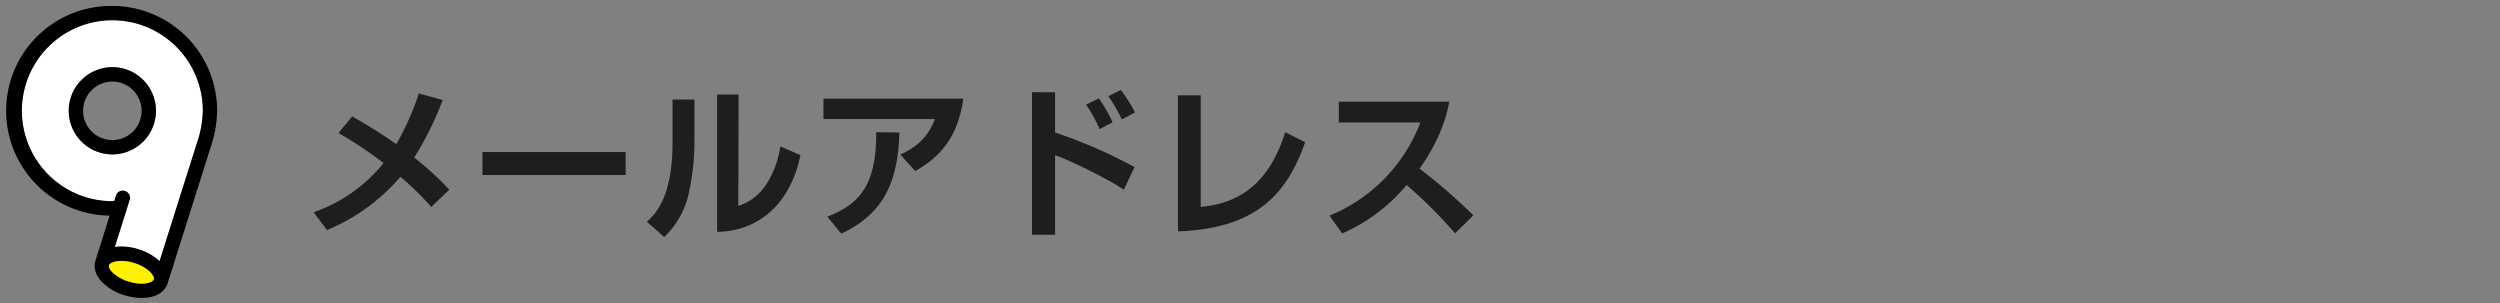 <svg id="レイヤー_1" data-name="レイヤー 1" xmlns="http://www.w3.org/2000/svg" viewBox="0 0 684 83">
  <rect x="0" y="0" width="684" height="83" fill="#808080" stroke="none"/>
  <defs>
    <style>
      .cls-1 {
        fill: #1e1e1e;
      }

      .cls-2 {
        fill: #fff;
      }

      .cls-3 {
        fill: #fff000;
      }
    </style>
  </defs>
  <g>
    <path class="cls-1" d="M118,56.62a83.69,83.69,0,0,0-8.44-8.26A53.09,53.09,0,0,1,89.47,62.94L85.8,58.08a42.31,42.31,0,0,0,19.14-13.47,109.62,109.62,0,0,0-12.33-8.22l3.75-4.56c3.41,2,7.69,4.51,12.07,7.61a75.2,75.2,0,0,0,6.18-13.88l6.5,1.81a86.64,86.64,0,0,1-7.78,15.73,82.21,82.21,0,0,1,9.59,8.8Z"/>
    <path class="cls-1" d="M171.17,41.6v6.28H132V41.6Z"/>
    <path class="cls-1" d="M190,38.11a67.08,67.08,0,0,1-1.41,14.1,23.35,23.35,0,0,1-6.85,12.63L177,60.69c2.44-2.34,7-6.76,7-21.7V27.24h6Zm12,18.25A14.41,14.41,0,0,0,209.93,50a26.34,26.34,0,0,0,3.57-9.94L219,42.44c-2.47,12.28-10.56,20.81-22.8,21V25.87h5.88Z"/>
    <path class="cls-1" d="M263.57,27c-1.5,10.61-6.41,16-13.17,19.8l-4.06-4.51c3.22-1.5,7.24-3.8,9.45-9.72H225.3V27ZM226.36,59.28c8.35-3.27,13.44-8,13.39-23.11l6.32.08c-.35,12.55-3.58,21.92-15.91,27.67Z"/>
    <path class="cls-1" d="M288.67,25.25v11a138.16,138.16,0,0,1,21.74,9.46l-2.92,6.18c-4.73-3.14-15.51-8.39-18.82-9.41V64.23h-6.32v-39Zm12.19,10.08a39.75,39.75,0,0,0-3.71-6.68l3.49-1.72a38,38,0,0,1,3.76,6.54Zm6.06-2.66a45.33,45.33,0,0,0-3.67-6.36l3.4-1.68a38.63,38.63,0,0,1,3.89,6.14Z"/>
    <path class="cls-1" d="M328.52,56.62c7.25-.7,17.9-3.57,23.11-20.45l5.48,2.74C352.74,51,345.62,62.55,322.29,63.3V26.09h6.23Z"/>
    <path class="cls-1" d="M363.74,59a44.68,44.68,0,0,0,24.88-25.5H366.3V27.81h30.23c-.58,2.88-1.9,9.5-8.13,18.34a154.57,154.57,0,0,1,14.71,12.77l-5,4.91a128.2,128.2,0,0,0-13.26-13.21,47.64,47.64,0,0,1-17.63,13.25Z"/>
  </g>
  <g>
    <path class="cls-2" d="M30.74,5.54a24.76,24.76,0,0,0,0,49.52h.51l.59-1.87a2,2,0,0,1,3.73,1.18l-.9,2.85a1.82,1.82,0,0,1-.2.65L31.4,67.58a14.66,14.66,0,0,1,6.54.65,14.72,14.72,0,0,1,5.72,3.23L53.83,39.31a29.44,29.44,0,0,0,1.67-9A24.79,24.79,0,0,0,30.74,5.54Zm0,36.69A11.93,11.93,0,1,1,42.67,30.3,11.94,11.94,0,0,1,30.74,42.23Z"/>
    <path d="M30.74,1.63A28.67,28.67,0,0,0,30,59L26.1,71.37h0c-.59,1.85.07,4,1.81,5.78A14.46,14.46,0,0,0,34,80.75a16.15,16.15,0,0,0,4.76.77h0c3.55,0,6.14-1.4,7-3.72a1.07,1.07,0,0,0,.07-.19L57.57,40.48A32.86,32.86,0,0,0,59.41,30.3,28.7,28.7,0,0,0,30.74,1.63Zm11.35,74.8c-.18.57-1.41,1.17-3.33,1.18h0A12.18,12.18,0,0,1,35.16,77a10.83,10.83,0,0,1-4.42-2.56c-.69-.73-1-1.48-.91-1.91s1.46-1.17,3.39-1.17a11.72,11.72,0,0,1,3.54.58C40.56,73.17,42.37,75.54,42.09,76.43ZM53.83,39.31,43.66,71.46a14.72,14.72,0,0,0-5.72-3.23,14.66,14.66,0,0,0-6.54-.65l3.07-9.72a1.82,1.82,0,0,0,.2-.65l.9-2.85a2,2,0,0,0-3.73-1.18l-.59,1.87h-.51A24.76,24.76,0,1,1,55.5,30.3,29.44,29.44,0,0,1,53.83,39.31Z"/>
    <path d="M30.74,18.38A11.93,11.93,0,1,0,42.67,30.3,11.94,11.94,0,0,0,30.74,18.38Zm0,19.94a8,8,0,1,1,8-8A8,8,0,0,1,30.74,38.32Z"/>
    <path class="cls-3" d="M36.76,72a11.72,11.72,0,0,0-3.54-.58c-1.93,0-3.21.59-3.39,1.17s.22,1.18.91,1.91A10.83,10.83,0,0,0,35.16,77a12.18,12.18,0,0,0,3.58.59h0c1.92,0,3.15-.61,3.33-1.18C42.37,75.54,40.56,73.17,36.76,72Z"/>
  </g>
</svg>
